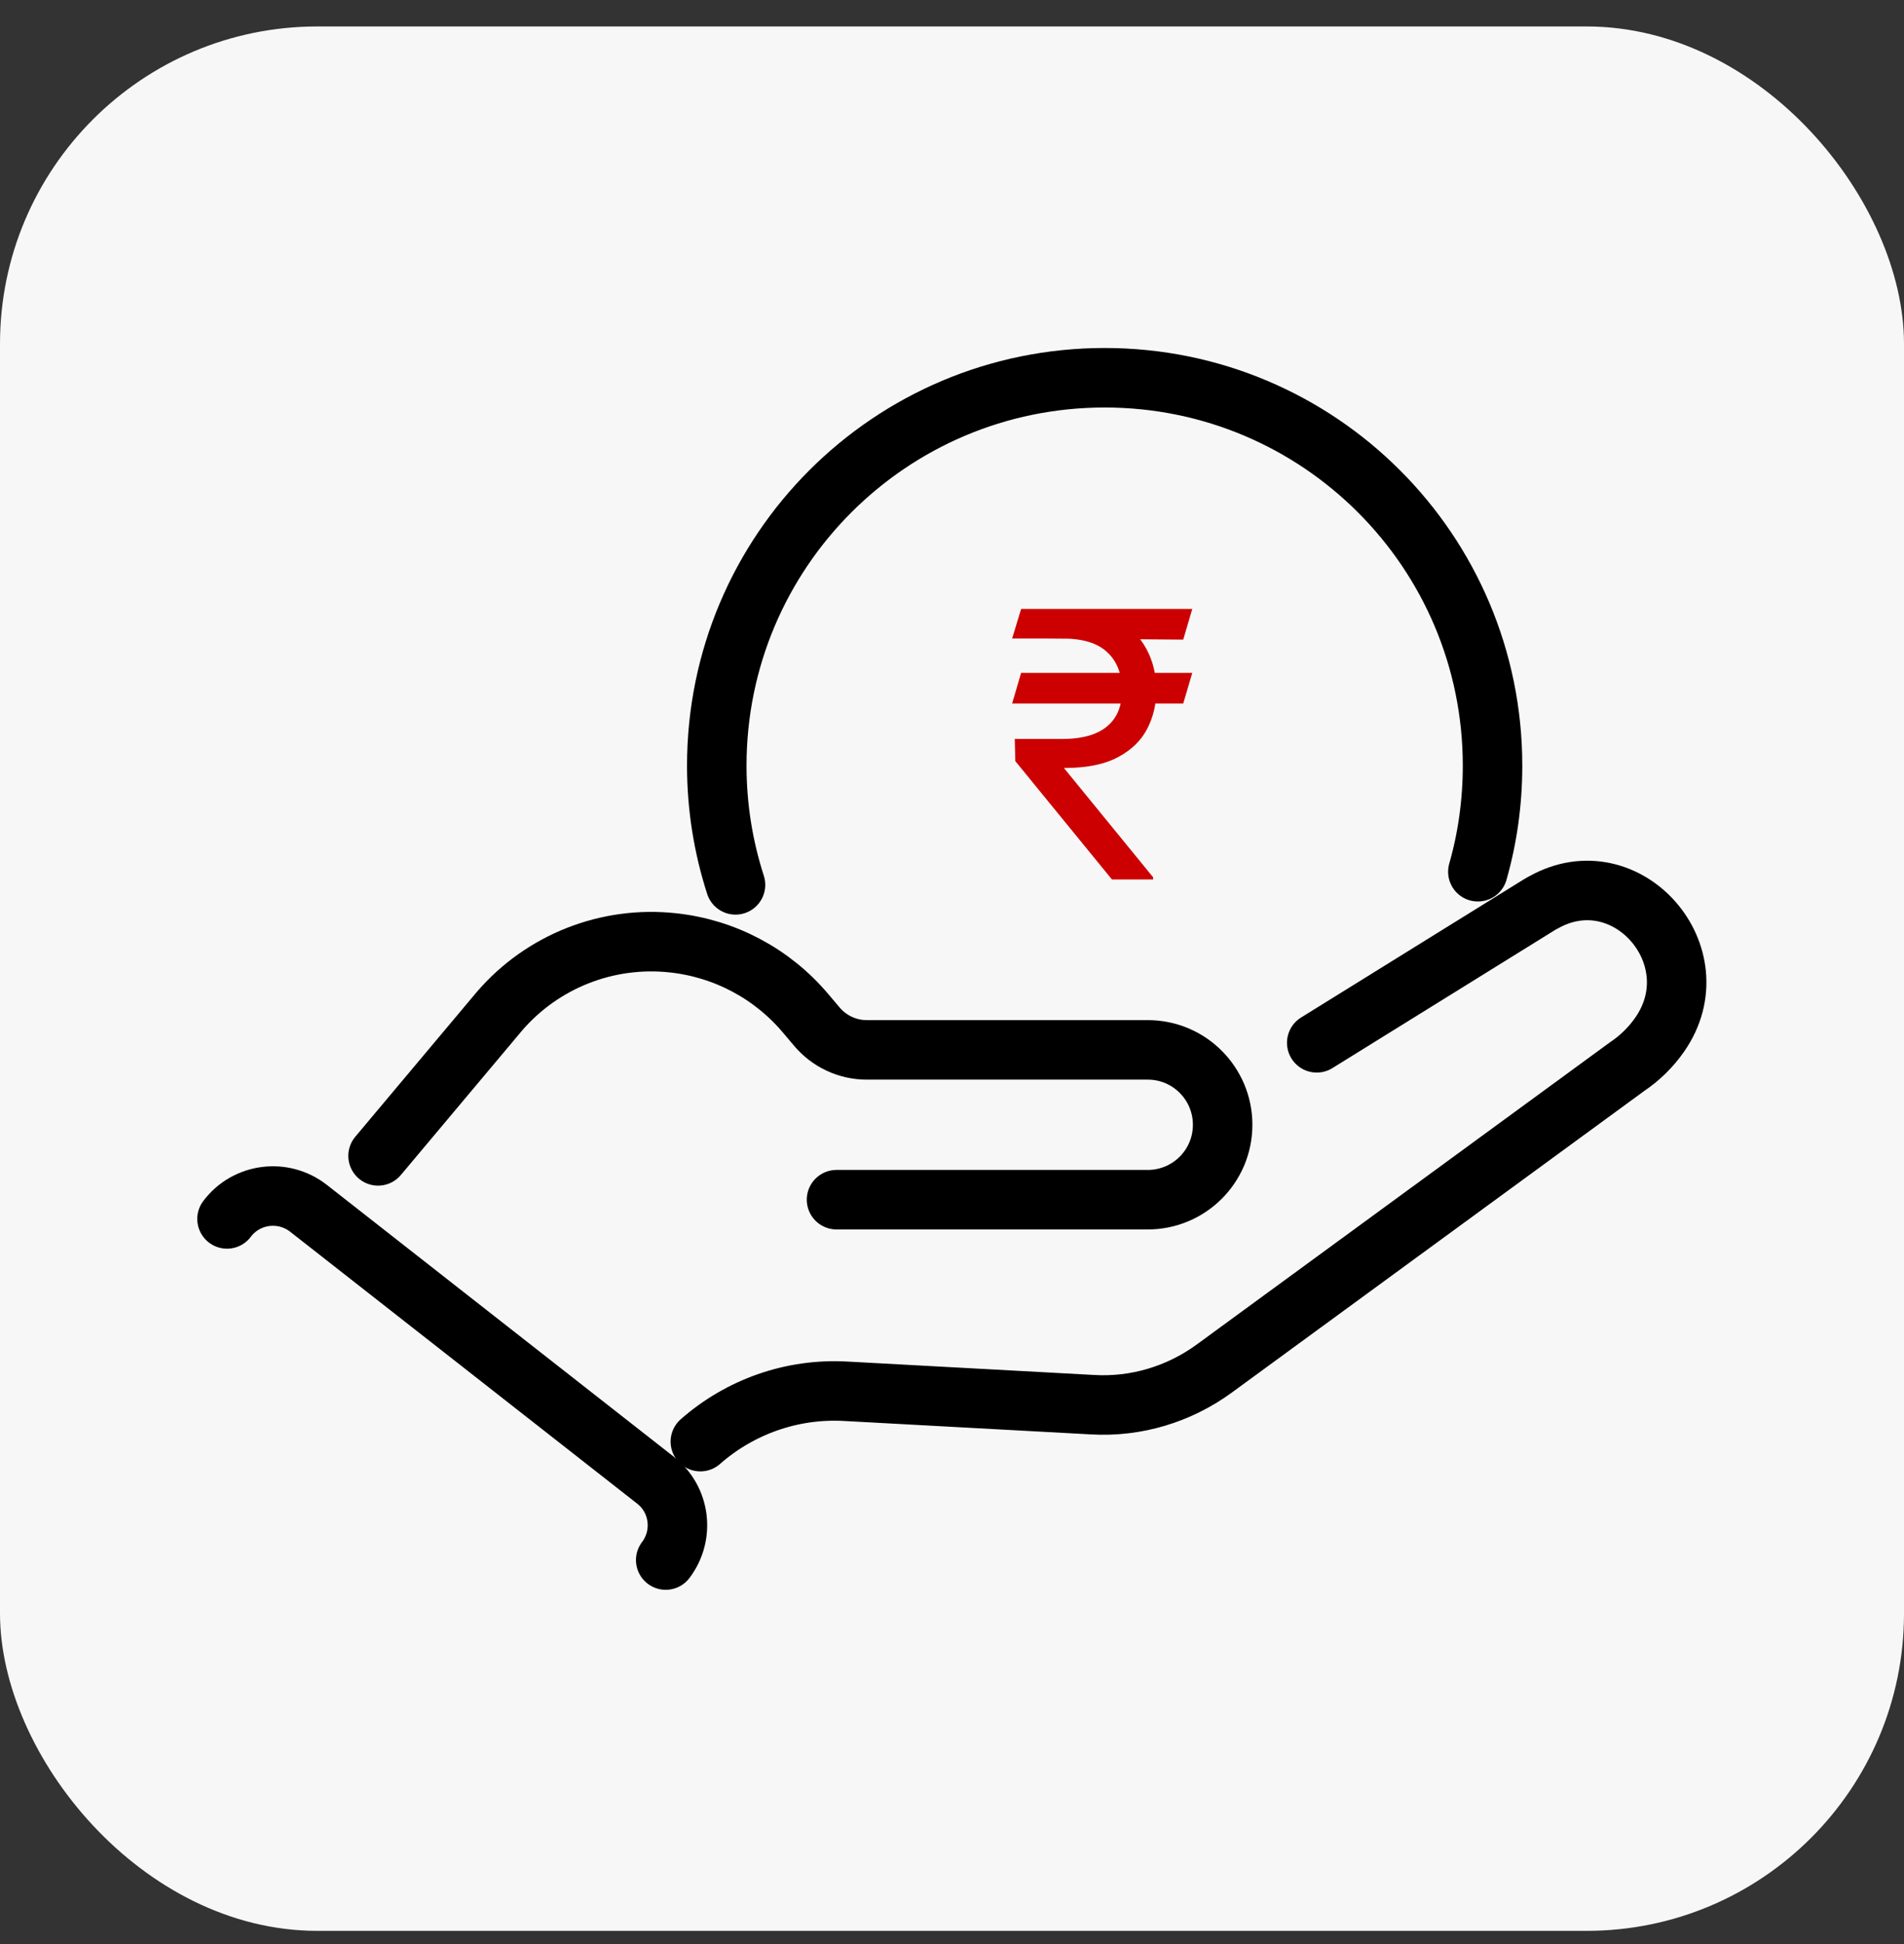 <svg width="48" height="49" viewBox="0 0 48 49" fill="none" xmlns="http://www.w3.org/2000/svg">
<rect x="0" y="0" width="48" height="49" fill="#333333" stroke="none"/>
<rect y="0.667" width="48" height="48" rx="8" fill="#F7F7F7"/>
<path d="M33.195 26.284L38.801 22.807C38.84 22.782 38.878 22.762 38.916 22.743C41.008 21.57 43.215 24.096 41.844 26.073C41.627 26.386 41.353 26.66 41.021 26.883L30.605 34.499C29.718 35.144 28.64 35.469 27.543 35.405L21.324 35.067C19.959 34.99 18.651 35.462 17.656 36.336" stroke="black" stroke-width="1.5" stroke-linecap="round" stroke-linejoin="round"/>
<path d="M21.089 30.238H28.935C29.975 30.238 30.823 29.396 30.823 28.35C30.823 27.31 29.981 26.462 28.935 26.462H21.848C21.364 26.462 20.904 26.245 20.592 25.875L20.311 25.543C19.469 24.542 18.27 23.904 16.962 23.764C15.31 23.585 13.677 24.229 12.593 25.486L9.531 29.134" stroke="black" stroke-width="1.5" stroke-linecap="round" stroke-linejoin="round"/>
<path d="M16.783 39.321C17.262 38.69 17.147 37.79 16.522 37.306L7.777 30.455C7.139 29.957 6.214 30.072 5.723 30.723" stroke="black" stroke-width="1.5" stroke-linecap="round" stroke-linejoin="round"/>
<path d="M18.542 22.303C18.236 21.353 18.07 20.345 18.07 19.299C18.07 13.896 22.446 9.521 27.849 9.521C33.252 9.521 37.627 13.896 37.627 19.299C37.627 20.224 37.5 21.123 37.257 21.972" stroke="black" stroke-width="1.5" stroke-linecap="round" stroke-linejoin="round"/>
<path d="M30.057 16.96L29.83 17.732H25.516L25.742 16.96H30.057ZM28.032 22.167L25.596 19.184L25.582 18.625H26.794C27.109 18.625 27.378 18.58 27.6 18.491C27.822 18.4 27.991 18.265 28.109 18.085C28.227 17.903 28.285 17.675 28.285 17.399C28.285 16.993 28.163 16.675 27.919 16.444C27.675 16.211 27.3 16.094 26.794 16.094H25.516L25.742 15.349H26.794C27.336 15.349 27.779 15.438 28.126 15.618C28.474 15.796 28.732 16.04 28.898 16.351C29.067 16.659 29.151 17.009 29.151 17.399C29.151 17.752 29.073 18.078 28.918 18.375C28.765 18.67 28.519 18.907 28.179 19.087C27.842 19.267 27.395 19.357 26.841 19.357H26.821L29.071 22.113V22.167H28.032ZM30.057 15.349L29.83 16.121L26.434 16.094L26.661 15.349H30.057Z" fill="#CC0000"/>
</svg>
